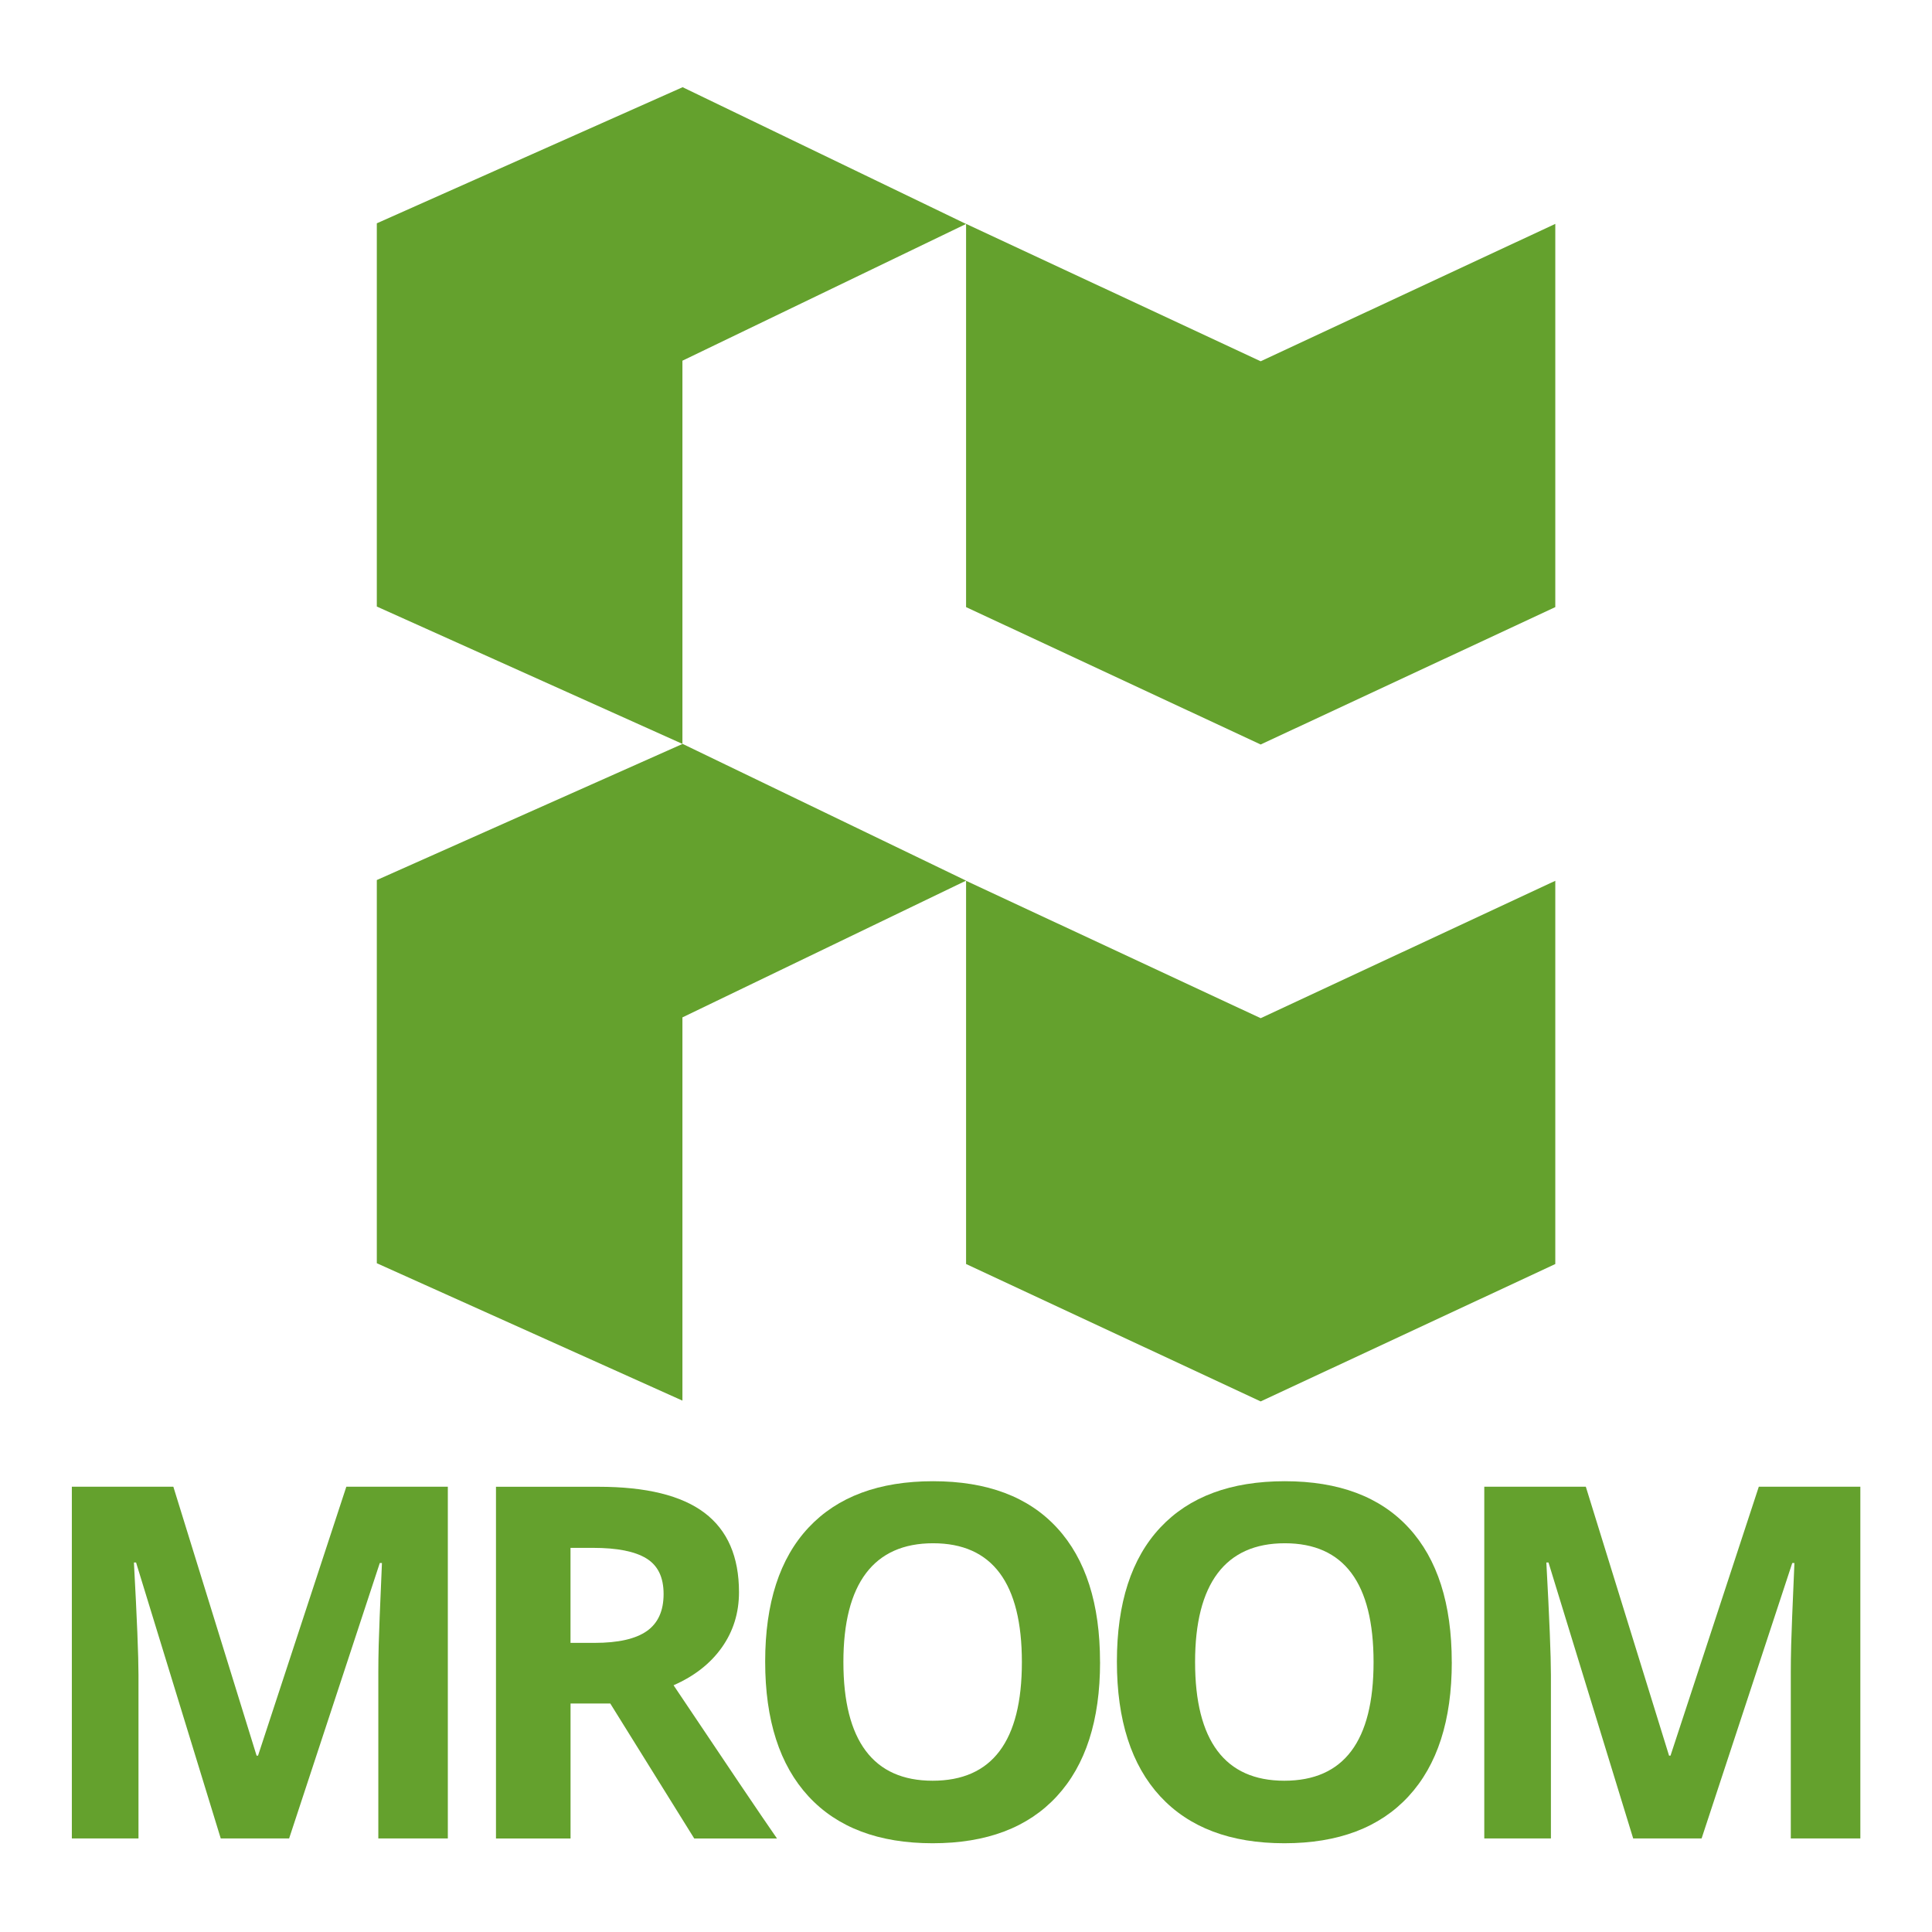 <svg xmlns="http://www.w3.org/2000/svg" id="Ebene_1" data-name="Ebene 1" viewBox="0 0 512 512"><g><polygon points="334.09 95.74 256.02 59.33 256.02 59.5 256.02 160.89 334.09 197.3 412.17 160.89 412.17 59.33 334.09 95.74" fill="#64a12d"></polygon><polygon points="334.09 269.83 256.02 233.42 256.02 233.59 256.02 334.98 334.09 371.39 412.17 334.98 412.17 233.42 334.09 269.83" fill="#64a12d"></polygon><polygon points="99.86 59.18 99.86 160.74 180.85 197.14 180.85 95.59 256.02 59.35 180.9 23.11 99.86 59.18" fill="#64a12d"></polygon><polygon points="99.86 233.22 99.86 334.77 180.85 371.18 180.85 269.62 256.02 233.38 180.9 197.14 99.86 233.22" fill="#64a12d"></polygon></g><g><path d="m58.5,487.21l-22.44-73.13h-.57c.81,14.88,1.21,24.8,1.21,29.78v43.35h-17.66v-93.21h26.9l22.06,71.27h.38l23.4-71.27h26.9v93.21h-18.42v-44.12c0-2.08.03-4.48.1-7.2.06-2.72.35-9.94.86-21.68h-.57l-24.03,73h-18.11Z" fill="#64a12d"></path><path d="m151.2,451.45v35.77h-19.76v-93.21h27.16c12.67,0,22.04,2.31,28.12,6.92,6.08,4.61,9.12,11.61,9.12,21.01,0,5.48-1.51,10.36-4.53,14.63-3.02,4.27-7.29,7.62-12.81,10.04,14.03,20.96,23.16,34.49,27.41,40.61h-21.93l-22.25-35.77h-10.52Zm0-16.07h6.37c6.25,0,10.86-1.04,13.83-3.12,2.97-2.08,4.46-5.35,4.46-9.82s-1.52-7.57-4.56-9.44c-3.04-1.87-7.75-2.8-14.12-2.8h-5.99v25.18Z" fill="#64a12d"></path><path d="m291.53,440.48c0,15.43-3.82,27.29-11.47,35.57-7.65,8.29-18.62,12.43-32.9,12.43s-25.25-4.15-32.9-12.43c-7.65-8.29-11.48-20.19-11.48-35.7s3.84-27.36,11.51-35.54c7.67-8.18,18.67-12.27,32.99-12.27s25.28,4.12,32.86,12.37c7.59,8.25,11.38,20.11,11.38,35.57Zm-68.02,0c0,10.41,1.98,18.26,5.93,23.52,3.95,5.27,9.86,7.91,17.72,7.91,15.77,0,23.65-10.48,23.65-31.43s-7.84-31.5-23.52-31.5c-7.86,0-13.79,2.65-17.79,7.94-3.99,5.29-5.99,13.14-5.99,23.56Z" fill="#64a12d"></path><path d="m384.74,440.48c0,15.43-3.82,27.29-11.47,35.57-7.65,8.29-18.62,12.43-32.9,12.43s-25.24-4.15-32.9-12.43c-7.65-8.29-11.48-20.19-11.48-35.7s3.84-27.36,11.51-35.54c7.67-8.18,18.67-12.27,32.99-12.27s25.28,4.12,32.86,12.37c7.59,8.25,11.38,20.11,11.38,35.57Zm-68.03,0c0,10.41,1.98,18.26,5.93,23.52,3.95,5.27,9.86,7.91,17.72,7.91,15.77,0,23.65-10.48,23.65-31.43s-7.84-31.5-23.52-31.5c-7.86,0-13.79,2.65-17.79,7.94-3.99,5.29-5.99,13.14-5.99,23.56Z" fill="#64a12d"></path><path d="m432.81,487.21l-22.44-73.13h-.57c.81,14.88,1.21,24.8,1.21,29.78v43.35h-17.66v-93.21h26.91l22.06,71.27h.38l23.4-71.27h26.91v93.21h-18.43v-44.12c0-2.08.03-4.48.1-7.2.06-2.72.35-9.94.86-21.68h-.57l-24.03,73h-18.11Z" fill="#64a12d"></path></g></svg>
